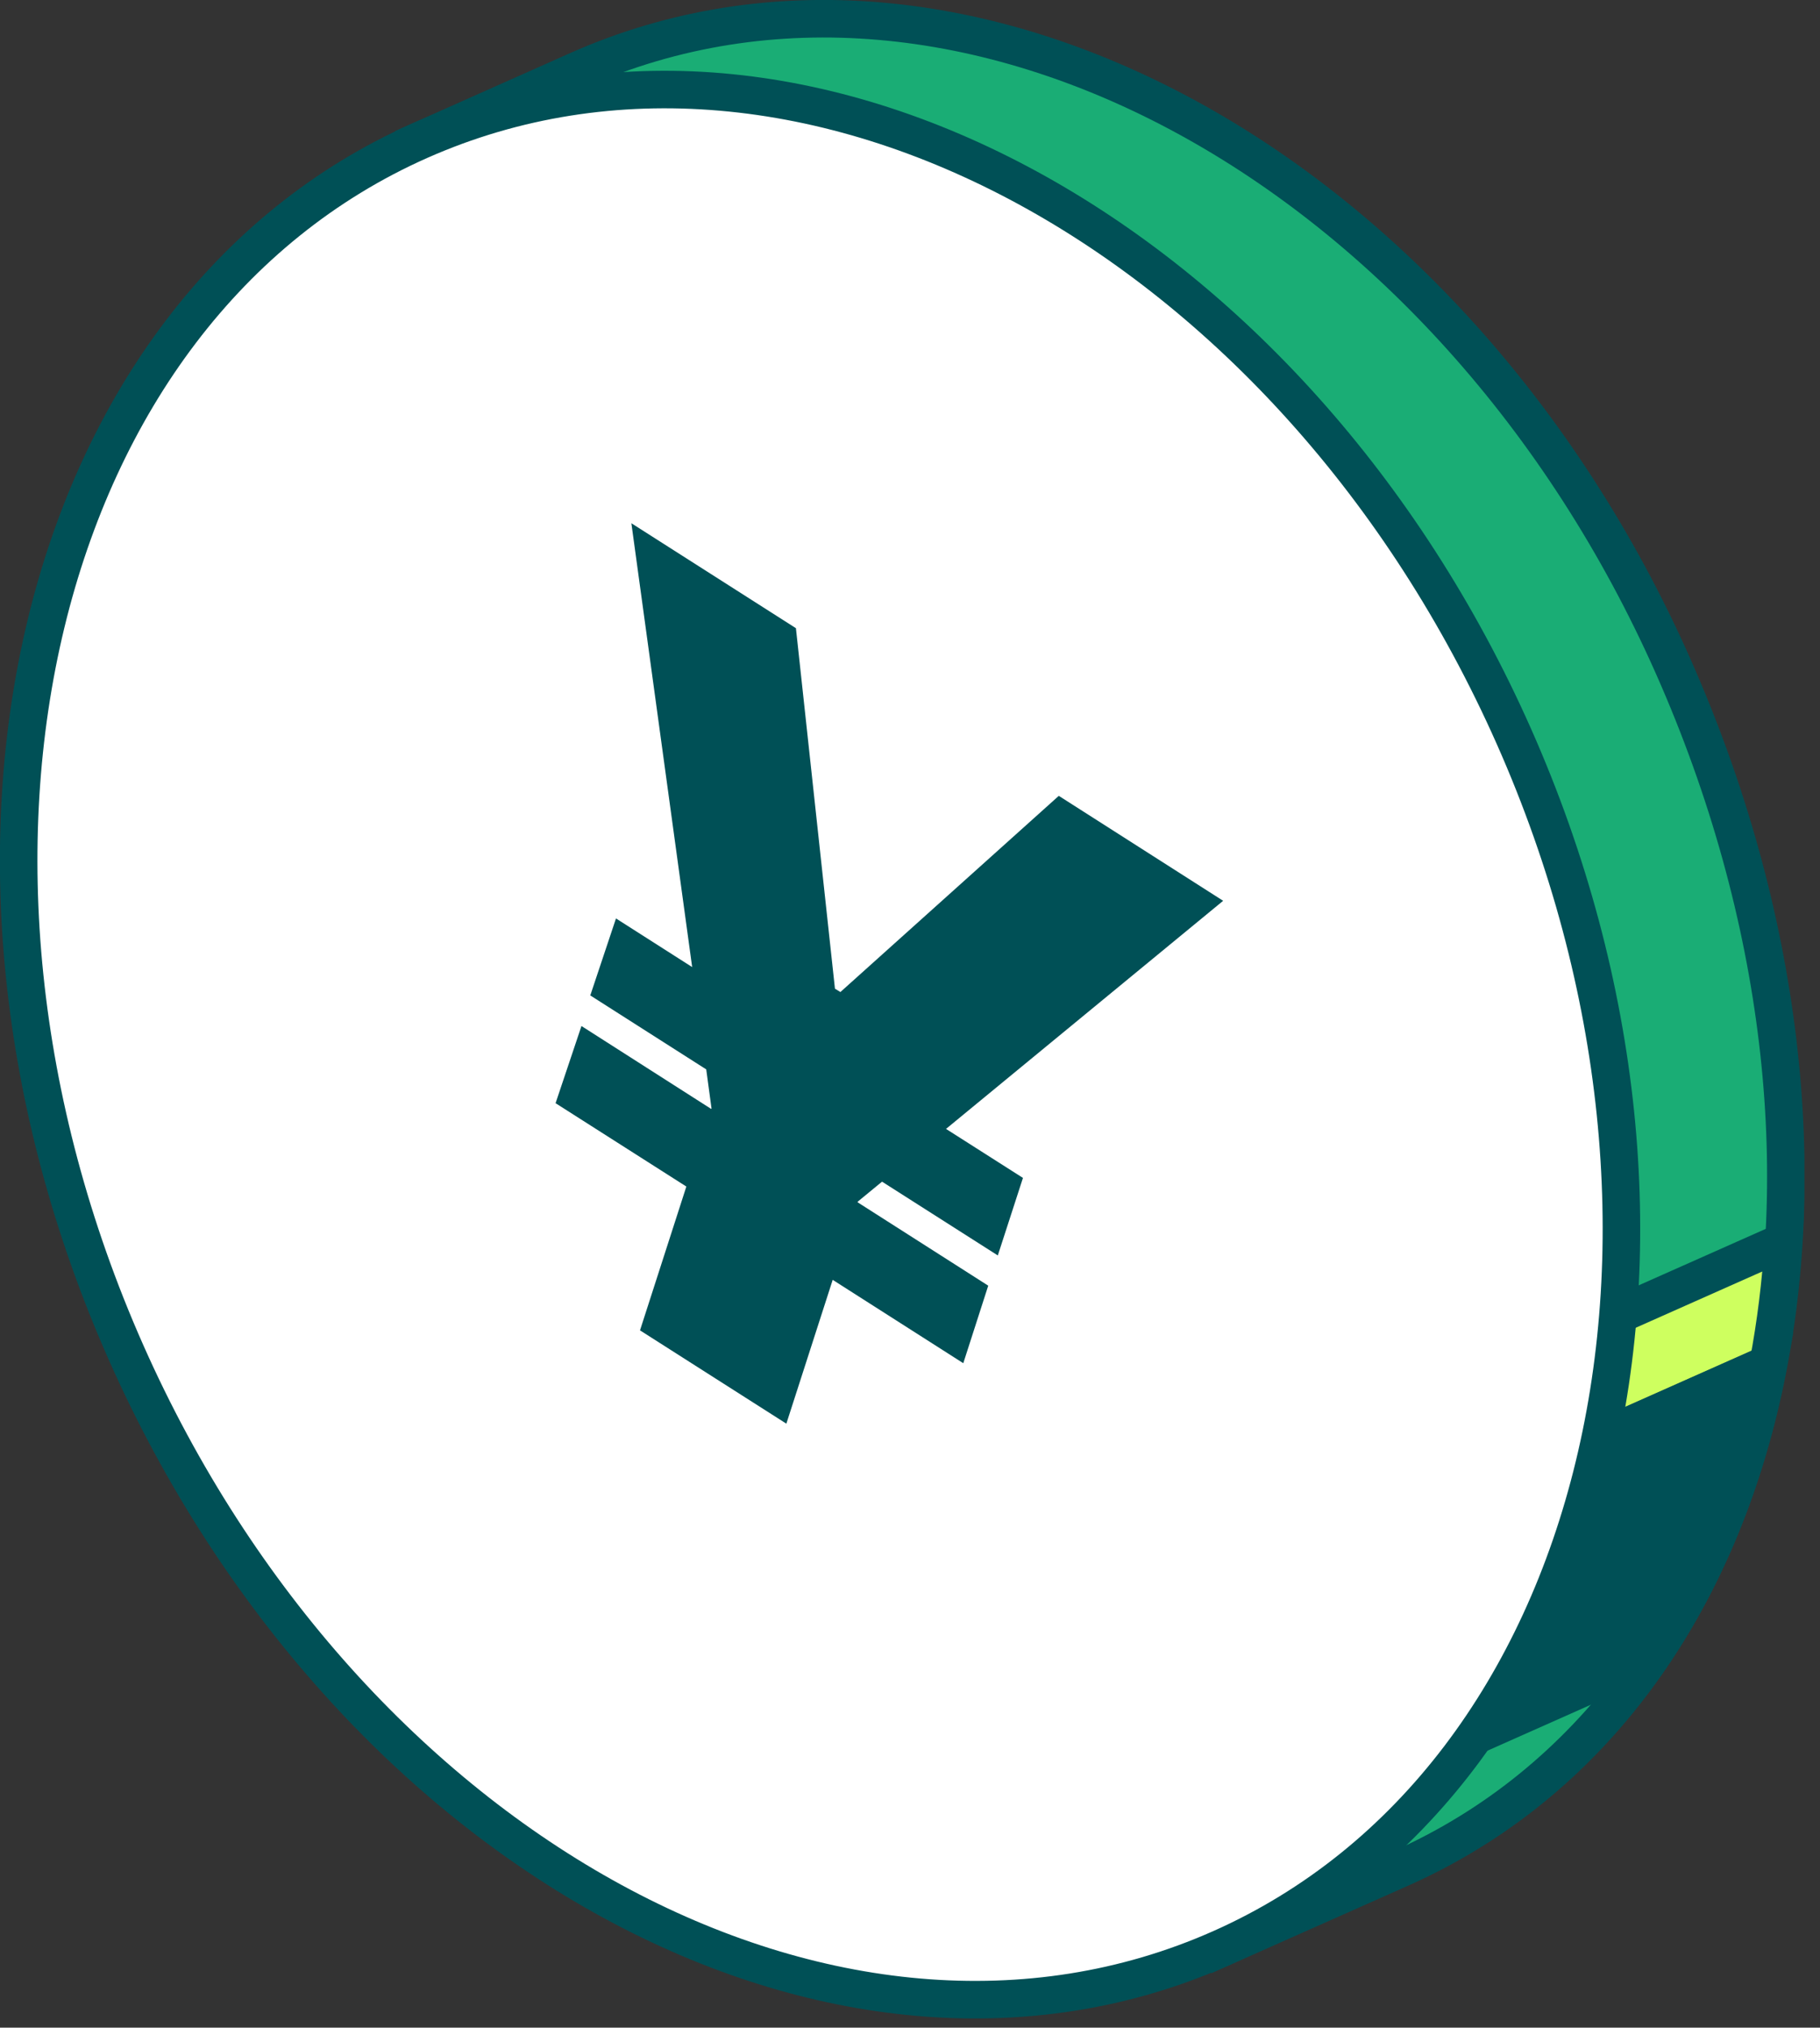 <svg width="97" height="108" viewBox="0 0 97 108" fill="none" xmlns="http://www.w3.org/2000/svg">
<rect x="0" y="0" width="97" height="108" fill="#333333" stroke="none"/>
<g clip-path="url(#clip0_14637_20936)">
<path d="M22.37 7.49L65.07 103.78L74.61 99.54C95.04 90.48 100.96 62.06 89.17 35.48C77.37 8.88 51.25 -5.33 30.82 3.73L22.37 7.49Z" fill="#1AAD75" stroke="#005056" stroke-width="2" stroke-miterlimit="10"/>
<path d="M95.05 66.13L58.77 82.25L61.071 87.38L94.24 72.64C94.641 70.53 94.91 68.35 95.05 66.13Z" fill="#CEFF5F" stroke="#005056" stroke-width="2" stroke-miterlimit="10"/>
<path d="M94.24 72.65L63.681 86.23L63.31 99.25L87.951 88.3C91.02 83.82 93.13 78.49 94.24 72.65Z" fill="#005056" stroke="#005056" stroke-width="2" stroke-miterlimit="10"/>
<path d="M65.049 103.781C85.477 94.725 92.481 65.829 80.694 39.242C68.906 12.654 42.791 -1.557 22.363 7.499C1.935 16.556 -5.069 45.451 6.718 72.039C18.506 98.626 44.621 112.838 65.049 103.781Z" fill="white" stroke="#005056" stroke-width="2" stroke-miterlimit="10"/>
<path d="M65.19 47.98L56.43 42.39L44.79 52.84L44.5 52.66L42.42 33.46L33.65 27.87L36.89 51.51L32.83 48.92L31.46 53.02L37.64 56.96L37.92 59.03L37.91 59.07L30.99 54.65L29.61 58.76L36.58 63.2L34.11 70.86L41.91 75.83L44.38 68.17L51.34 72.61L52.67 68.48L45.71 64.04L45.72 64L47.01 62.94L53.18 66.87L54.52 62.74L50.42 60.13L65.19 47.98Z" fill="#005056"/>
</g>
<defs>
<clipPath id="clip0_14637_20936">
<rect width="96.17" height="107.51" fill="white"/>
</clipPath>
</defs>
</svg>
